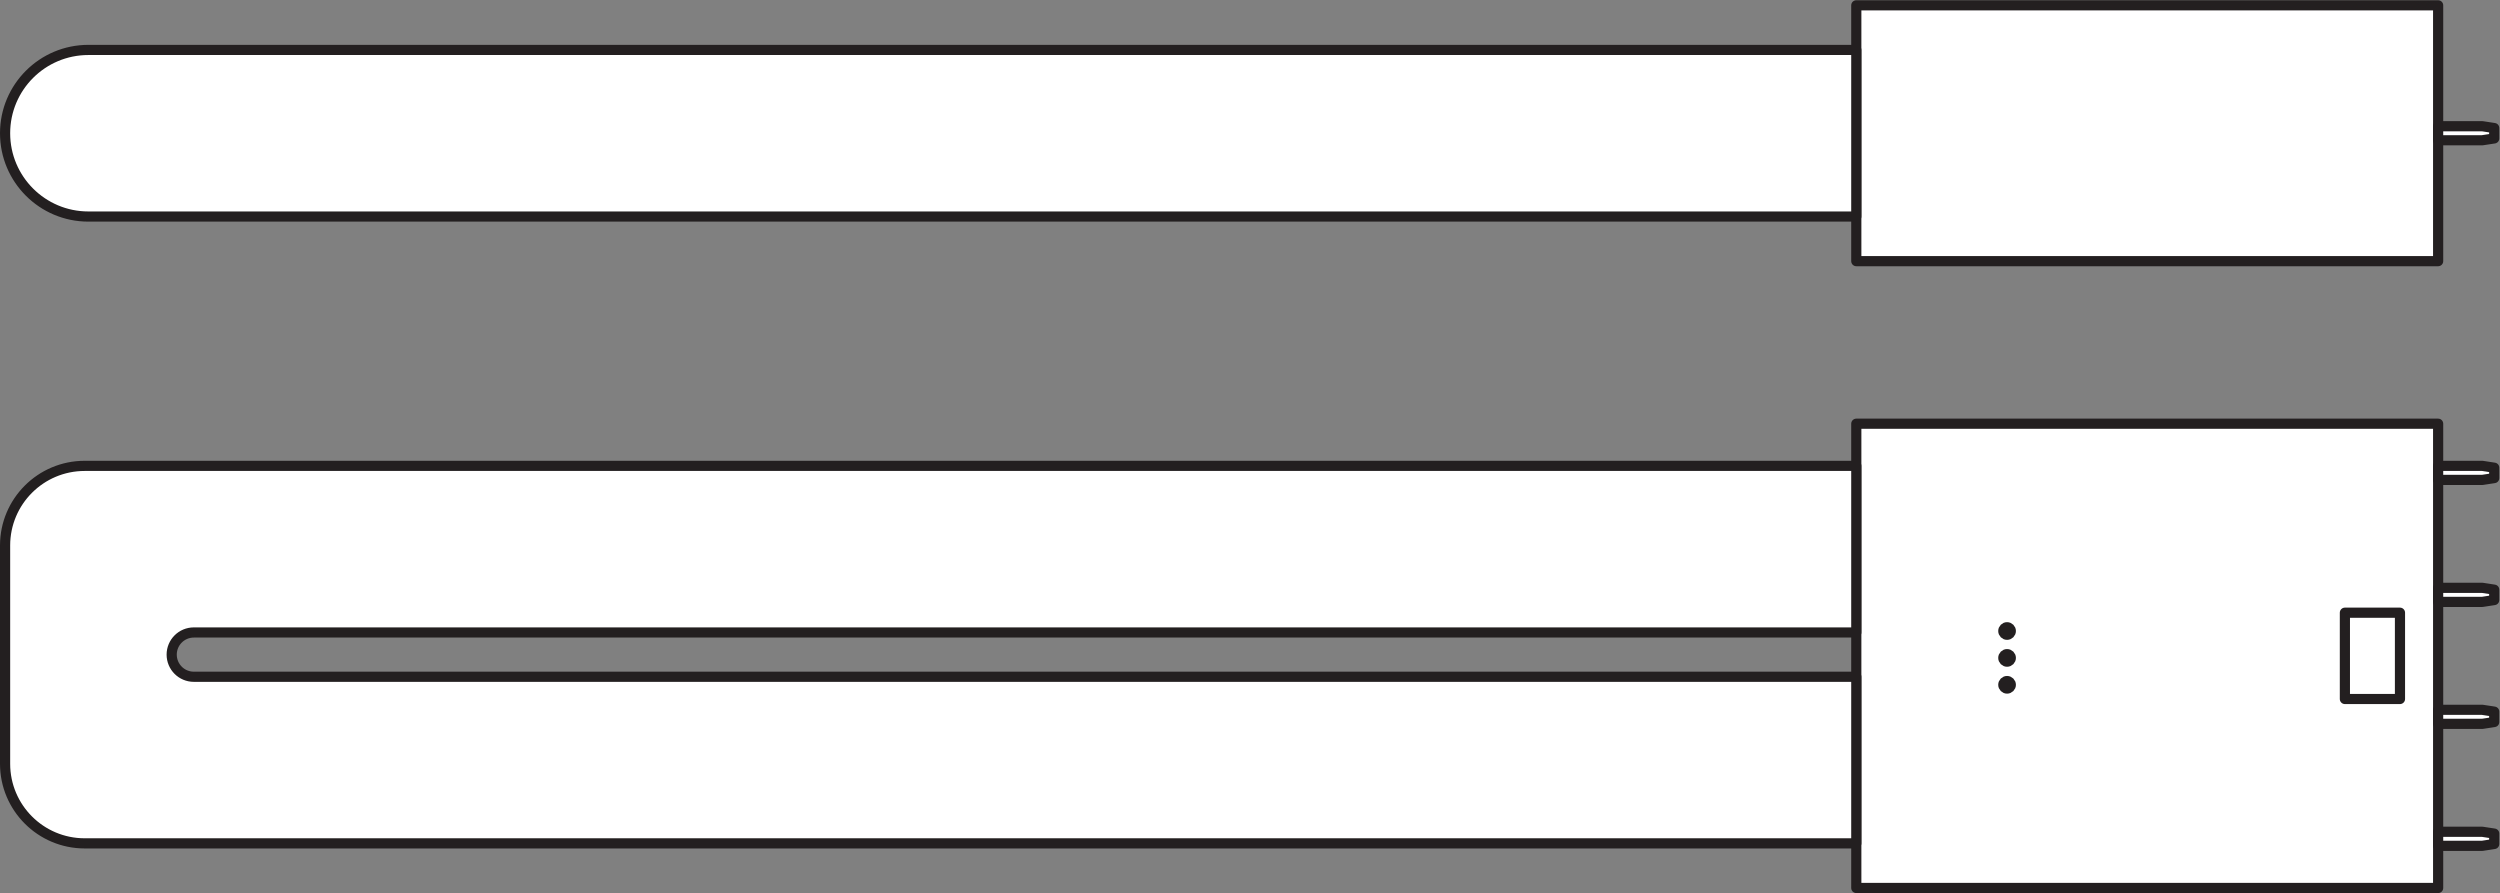 <?xml version="1.0" encoding="UTF-8" standalone="no"?>
<svg
   xmlns:dc="http://purl.org/dc/elements/1.1/"
   xmlns:cc="http://creativecommons.org/ns#"
   xmlns:rdf="http://www.w3.org/1999/02/22-rdf-syntax-ns#"
   xmlns:svg="http://www.w3.org/2000/svg"
   xmlns="http://www.w3.org/2000/svg"
   viewBox="0 0 232.2 82.947"
   height="82.947"
   width="232.2"
   xml:space="preserve"
   id="svg2"
   version="1.1"><rect x="0" y="0" width="232.2" height="82.947" fill="#808080" stroke="none"/><defs
     id="defs6" /><g
     transform="matrix(1.333,0,0,-1.333,0,82.947)"
     id="g10"><g
       transform="scale(0.1)"
       id="g12"><path
         id="path14"
         style="fill:#ffffff;fill-opacity:1;fill-rule:nonzero;stroke:none"
         d="M 1698.83,3.539 V 327.023 H 1293.42 V 3.539 h 405.41" /><path
         id="path16"
         style="fill:none;stroke:#231f20;stroke-width:7.087;stroke-linecap:butt;stroke-linejoin:round;stroke-miterlimit:3.864;stroke-dasharray:none;stroke-opacity:1"
         d="M 1698.83,3.539 V 327.023 H 1293.42 V 3.539 Z" /><path
         id="path18"
         style="fill:#ffffff;fill-opacity:1;fill-rule:nonzero;stroke:none"
         d="M 1698.83,440.297 V 618.539 H 1293.42 V 440.297 h 405.41" /><path
         id="path20"
         style="fill:none;stroke:#231f20;stroke-width:7.087;stroke-linecap:butt;stroke-linejoin:round;stroke-miterlimit:3.864;stroke-dasharray:none;stroke-opacity:1"
         d="M 1698.83,440.297 V 618.539 H 1293.42 V 440.297 Z" /><path
         id="path22"
         style="fill:#ffffff;fill-opacity:1;fill-rule:nonzero;stroke:none"
         d="m 1729.6,297.648 8.31,-1.273 v -7.227 l -8.31,-1.277 h -30.77 v 9.777 h 30.77" /><path
         id="path24"
         style="fill:none;stroke:#231f20;stroke-width:7.087;stroke-linecap:butt;stroke-linejoin:round;stroke-miterlimit:3.864;stroke-dasharray:none;stroke-opacity:1"
         d="m 1729.6,297.648 8.31,-1.273 v -7.227 l -8.31,-1.277 h -30.77 v 9.777 z" /><path
         id="path26"
         style="fill:#ffffff;fill-opacity:1;fill-rule:nonzero;stroke:none"
         d="m 1729.6,32.914 8.31,1.277 v 7.231 l -8.31,1.277 h -30.77 v -9.785 h 30.77" /><path
         id="path28"
         style="fill:none;stroke:#231f20;stroke-width:7.087;stroke-linecap:butt;stroke-linejoin:round;stroke-miterlimit:3.864;stroke-dasharray:none;stroke-opacity:1"
         d="m 1729.6,32.914 8.31,1.277 v 7.231 l -8.31,1.277 h -30.77 v -9.785 z" /><path
         id="path30"
         style="fill:#ffffff;fill-opacity:1;fill-rule:nonzero;stroke:none"
         d="m 1729.6,524.531 8.31,1.274 v 7.23 l -8.31,1.274 h -30.77 v -9.778 h 30.77" /><path
         id="path32"
         style="fill:none;stroke:#231f20;stroke-width:7.087;stroke-linecap:butt;stroke-linejoin:round;stroke-miterlimit:3.864;stroke-dasharray:none;stroke-opacity:1"
         d="m 1729.6,524.531 8.31,1.274 v 7.23 l -8.31,1.274 h -30.77 v -9.778 z" /><path
         id="path34"
         style="fill:#ffffff;fill-opacity:1;fill-rule:nonzero;stroke:none"
         d="m 1729.6,212.672 8.31,-1.281 v -7.227 l -8.31,-1.281 h -30.77 v 9.789 h 30.77" /><path
         id="path36"
         style="fill:none;stroke:#231f20;stroke-width:7.087;stroke-linecap:butt;stroke-linejoin:round;stroke-miterlimit:3.864;stroke-dasharray:none;stroke-opacity:1"
         d="m 1729.6,212.672 8.31,-1.281 v -7.227 l -8.31,-1.281 h -30.77 v 9.789 z" /><path
         id="path38"
         style="fill:#ffffff;fill-opacity:1;fill-rule:nonzero;stroke:none"
         d="m 1729.6,127.68 8.31,-1.27 v -7.238 l -8.31,-1.27 h -30.77 v 9.778 h 30.77" /><path
         id="path40"
         style="fill:none;stroke:#231f20;stroke-width:7.087;stroke-linecap:butt;stroke-linejoin:round;stroke-miterlimit:3.864;stroke-dasharray:none;stroke-opacity:1"
         d="m 1729.6,127.68 8.31,-1.27 v -7.238 l -8.31,-1.27 h -30.77 v 9.778 z" /><path
         id="path42"
         style="fill:none;stroke:#231f20;stroke-width:7.087;stroke-linecap:butt;stroke-linejoin:round;stroke-miterlimit:3.864;stroke-dasharray:none;stroke-opacity:1"
         d="m 1633.86,135.219 h 38.38 v 60.125 h -38.38 z" /><path
         id="path44"
         style="fill:#231f20;fill-opacity:1;fill-rule:nonzero;stroke:none"
         d="m 1395.85,163.852 c 0,-1.457 1.17,-2.629 2.62,-2.629 1.45,0 2.62,1.172 2.62,2.629 0,1.445 -1.17,2.617 -2.62,2.617 -1.45,0 -2.62,-1.172 -2.62,-2.617" /><path
         id="path46"
         style="fill:none;stroke:#231f20;stroke-width:7.087;stroke-linecap:butt;stroke-linejoin:round;stroke-miterlimit:3.864;stroke-dasharray:none;stroke-opacity:1"
         d="m 1395.85,163.852 c 0,-1.457 1.17,-2.629 2.62,-2.629 1.45,0 2.62,1.172 2.62,2.629 0,1.445 -1.17,2.617 -2.62,2.617 -1.45,0 -2.62,-1.172 -2.62,-2.617 z" /><path
         id="path48"
         style="fill:#231f20;fill-opacity:1;fill-rule:nonzero;stroke:none"
         d="m 1395.85,182.59 c 0,-1.453 1.17,-2.625 2.62,-2.625 1.45,0 2.62,1.172 2.62,2.625 0,1.445 -1.17,2.617 -2.62,2.617 -1.45,0 -2.62,-1.172 -2.62,-2.617" /><path
         id="path50"
         style="fill:none;stroke:#231f20;stroke-width:7.087;stroke-linecap:butt;stroke-linejoin:round;stroke-miterlimit:3.864;stroke-dasharray:none;stroke-opacity:1"
         d="m 1395.85,182.59 c 0,-1.453 1.17,-2.625 2.62,-2.625 1.45,0 2.62,1.172 2.62,2.625 0,1.445 -1.17,2.617 -2.62,2.617 -1.45,0 -2.62,-1.172 -2.62,-2.617 z" /><path
         id="path52"
         style="fill:#231f20;fill-opacity:1;fill-rule:nonzero;stroke:none"
         d="m 1395.85,145.102 c 0,1.453 1.17,2.625 2.62,2.625 1.45,0 2.62,-1.172 2.62,-2.625 0,-1.446 -1.17,-2.618 -2.62,-2.618 -1.45,0 -2.62,1.172 -2.62,2.618" /><path
         id="path54"
         style="fill:none;stroke:#231f20;stroke-width:7.087;stroke-linecap:butt;stroke-linejoin:round;stroke-miterlimit:3.864;stroke-dasharray:none;stroke-opacity:1"
         d="m 1395.85,145.102 c 0,1.453 1.17,2.625 2.62,2.625 1.45,0 2.62,-1.172 2.62,-2.625 0,-1.446 -1.17,-2.618 -2.62,-2.618 -1.45,0 -2.62,1.172 -2.62,2.618 z" /><path
         id="path56"
         style="fill:#ffffff;fill-opacity:1;fill-rule:nonzero;stroke:none"
         d="M 1293.42,34.621 H 59.012 C 28.375,34.621 3.543,59.457 3.543,90.09 V 242.18 c 0,30.633 24.832,55.468 55.469,55.468 H 1293.42 V 181.566 H 135.059 c -8.52,0 -15.43,-6.906 -15.43,-15.429 0,-8.528 6.91,-15.43 15.43,-15.43 H 1293.42 V 34.621" /><path
         id="path58"
         style="fill:none;stroke:#231f20;stroke-width:7.087;stroke-linecap:butt;stroke-linejoin:round;stroke-miterlimit:3.864;stroke-dasharray:none;stroke-opacity:1"
         d="M 1293.42,34.621 H 59.012 C 28.375,34.621 3.543,59.457 3.543,90.09 V 242.18 c 0,30.633 24.832,55.468 55.469,55.468 H 1293.42 V 181.566 H 135.059 c -8.52,0 -15.43,-6.906 -15.43,-15.429 0,-8.528 6.91,-15.43 15.43,-15.43 H 1293.42 Z" /><path
         id="path60"
         style="fill:#ffffff;fill-opacity:1;fill-rule:nonzero;stroke:none"
         d="m 61.59,471.375 c -32.059,0 -58.047,25.988 -58.047,58.043 0,32.055 25.988,58.047 58.047,58.047 H 1293.42 V 471.375 H 61.59" /><path
         id="path62"
         style="fill:none;stroke:#231f20;stroke-width:7.087;stroke-linecap:butt;stroke-linejoin:round;stroke-miterlimit:3.864;stroke-dasharray:none;stroke-opacity:1"
         d="m 61.59,471.375 c -32.059,0 -58.047,25.988 -58.047,58.043 0,32.055 25.988,58.047 58.047,58.047 H 1293.42 v -116.09 z" /></g></g></svg>